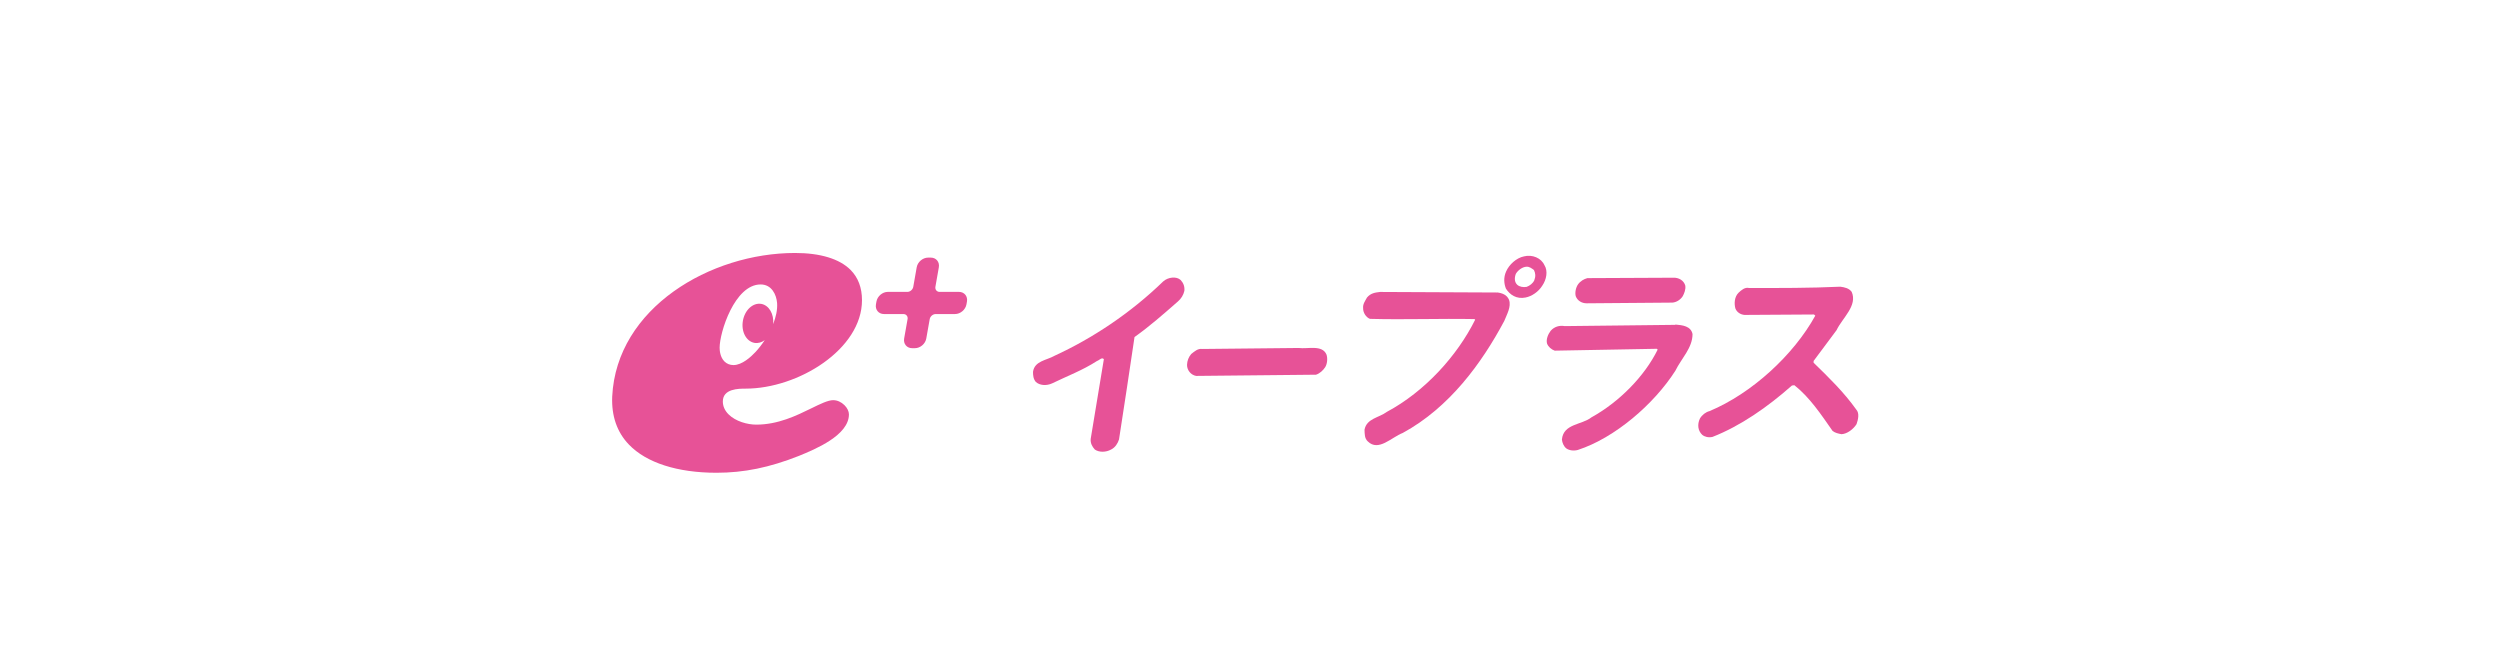 <?xml version="1.0" encoding="UTF-8"?><svg id="_レイヤー_1" xmlns="http://www.w3.org/2000/svg" viewBox="0 0 680 182.75"><defs><style>.cls-1{fill:#e75297;}</style></defs><g><path class="cls-1" d="M226.66,108.84c-1.45,0-3.56,1.04-6.01,2.24-4.02,1.97-9.02,4.42-14.96,4.42-2.36,0-5.61-.87-7.54-2.81-1.01-1.01-1.54-2.21-1.54-3.49,0-3.49,4.33-3.49,6.18-3.49,14.34,0,31.67-10.73,31.67-24.05,0-3.41-1.05-6.18-3.11-8.25-3.01-3.01-8.23-4.6-15.1-4.6-23,0-48.55,14.93-49.73,39.04-.22,5.3,1.3,9.7,4.54,13.07,4.74,4.95,13.2,7.67,23.83,7.67,7.47,0,14.39-1.42,22.42-4.59,4.41-1.81,13.6-5.58,13.6-11.29,0-.81-.45-1.75-1.21-2.5-.86-.86-1.97-1.36-3.03-1.36Zm-19.77-31.47c2.98,0,4.28,2.71,4.48,5.04,.13,1.82-.31,3.81-1.08,5.76,.28-2.72-1.1-5.13-3.21-5.51-2.25-.4-4.5,1.65-5.01,4.58-.52,2.93,.89,5.62,3.14,6.02,.98,.17,1.97-.12,2.8-.75-.8,1.21-1.66,2.32-2.52,3.24-1.23,1.32-3.65,3.55-5.99,3.55-.96,0-1.8-.34-2.45-.98-1.18-1.18-1.31-3.02-1.31-3.76,0-4.15,4.08-17.19,11.15-17.19Z"/><path class="cls-1" d="M260.83,79.39h-5.4c-.68-.08-1.12-.67-1-1.38l.93-5.29c.26-1.46-.72-2.65-2.18-2.65h-.73c-1.46,0-2.86,1.19-3.11,2.65l-.93,5.29c-.13,.72-.77,1.31-1.48,1.38h-5.43c-1.46,0-2.86,1.18-3.11,2.65l-.13,.73c-.26,1.46,.72,2.65,2.18,2.65h5.28c.73,0,1.22,.56,1.16,1.27l-.95,5.37c-.26,1.46,.72,2.65,2.18,2.65h.73c1.46,0,2.86-1.18,3.11-2.65l.93-5.25c.14-.77,.87-1.39,1.64-1.39h5.25c1.46,0,2.86-1.19,3.11-2.65l.13-.73c.26-1.46-.72-2.65-2.18-2.65Z"/></g><g><path class="cls-1" d="M420.11,72.16c.95,1.53,.56,3.87-.62,5.56-1,1.61-2.83,2.89-4.57,3.21-2.42,.48-4.23-.73-5.31-2.43-.51-1.29-.71-2.98,.06-4.67,.8-1.85,2.8-3.7,4.88-4.1,2.19-.56,4.68,.41,5.55,2.43Zm-4.98,.39c-1.06,.08-2.26,.96-2.82,1.93-.43,1.13-.38,2.26,.38,2.98,.63,.57,1.65,.73,2.56,.57,.86-.32,1.69-.96,2.07-1.77,.43-1.13,.33-1.93-.09-2.82-.58-.4-1.2-.97-2.1-.89Z"/><path class="cls-1" d="M458.4,77.72c.16,.97-.27,2.09-.73,2.9-.65,.97-1.72,1.61-2.78,1.69l-23.31,.19c-1.37,0-2.53-.73-2.98-1.94-.25-.89,0-2.34,.63-3.22,.63-.88,1.61-1.45,2.54-1.69l23.3-.11c1.54-.08,2.94,.73,3.34,2.18Z"/><path class="cls-1" d="M321.12,76.14c.75,.81,1.15,1.77,1.03,2.98-.27,1.13-.84,2.09-1.78,2.9-3.87,3.38-7.67,6.75-11.78,9.65-1.39,9.18-2.77,18.77-4.22,27.87-.34,1.05-1.01,2.17-2.15,2.73-1.43,.8-3.28,.8-4.43,0-.75-.81-1.23-1.78-1.12-2.9l3.58-21.67c-.54-.65-1.26,.32-1.85,.48-3.98,2.57-8.1,4.09-12.23,6.1-1.57,.72-3.4,.56-4.44-.41-.67-.81-.75-1.77-.75-2.74,.42-2.98,3.75-3.14,5.81-4.34,10.3-4.73,20.64-11.56,29.6-20.24,1.33-1.2,3.63-1.44,4.74-.39Z"/><path class="cls-1" d="M503.64,79.34c1.7,3.79-2.49,7.09-4.1,10.47l-6.24,8.37v.48c4.08,3.96,8.23,8,11.62,12.76,.88,.97,.52,2.66,.06,3.95-.87,1.37-2.54,2.65-4.09,2.73-.86-.16-1.72-.33-2.43-.89-3.05-4.36-6.19-9.12-10.39-12.43l-.66,.08c-6.63,5.87-14.02,11.01-21.61,13.98-1.09,.24-2.1,0-2.8-.57-1.18-1.13-1.38-2.82-.62-4.43,.57-.97,1.59-1.77,2.59-2.01,11.52-4.81,22.88-15.26,28.79-25.97l-.35-.32-18.87,.12c-1.11-.08-2.13-.73-2.52-1.78-.35-1.29-.28-3.14,.88-4.27,.77-.72,1.71-1.53,2.8-1.28,8.37,.02,16.51,.03,24.87-.35,1.18,.16,2.35,.41,3.07,1.38Z"/><path class="cls-1" d="M407.18,79.54c1.42,.16,2.71,.65,3.28,2.02,.65,1.86-.59,3.95-1.29,5.72-6.13,11.51-14.93,23.58-27.62,30.48-3.1,1.2-6.59,5.14-9.49,2.32-.91-.81-.87-2.02-.91-3.22,.6-3.06,3.93-3.22,6.05-4.82,10.36-5.54,19.17-15.27,24.05-25.09l-.21-.16c-9.39-.18-18.88,.2-28.42-.06-1.06-.41-1.89-1.7-1.85-2.9-.13-1.13,.58-2.01,1.05-2.9,1.01-1.21,2.24-1.37,3.56-1.52l31.79,.15Z"/><path class="cls-1" d="M460.37,90.86c0,3.79-3.06,6.68-4.67,9.98-5.8,9.09-16.45,18.26-26.51,21.54-1.1,.32-2.36,.15-3.15-.41-.71-.57-1.11-1.53-1.2-2.42,.41-4.35,5.42-3.94,8.03-6.03,7.55-4.17,14.45-11.17,18.01-18.41l-.2-.24-27.8,.51c-.91-.32-1.76-1.05-2.09-1.94-.29-1.13,.26-2.5,.99-3.46,1-1.13,2.35-1.53,3.84-1.28l30.02-.34,.09-.08c1.91,.16,4.2,.41,4.64,2.59Z"/><path class="cls-1" d="M360.81,96.45c.32,.97,.24,2.42-.33,3.38-.55,.88-1.51,1.77-2.53,2.09l-32.6,.33c-1.41-.24-2.48-1.54-2.48-2.99,.03-1.13,.45-2.17,1.15-2.98,.93-.72,1.79-1.53,2.97-1.36l26.22-.27c2.52,.33,6.44-.95,7.59,1.79Z"/></g></svg>